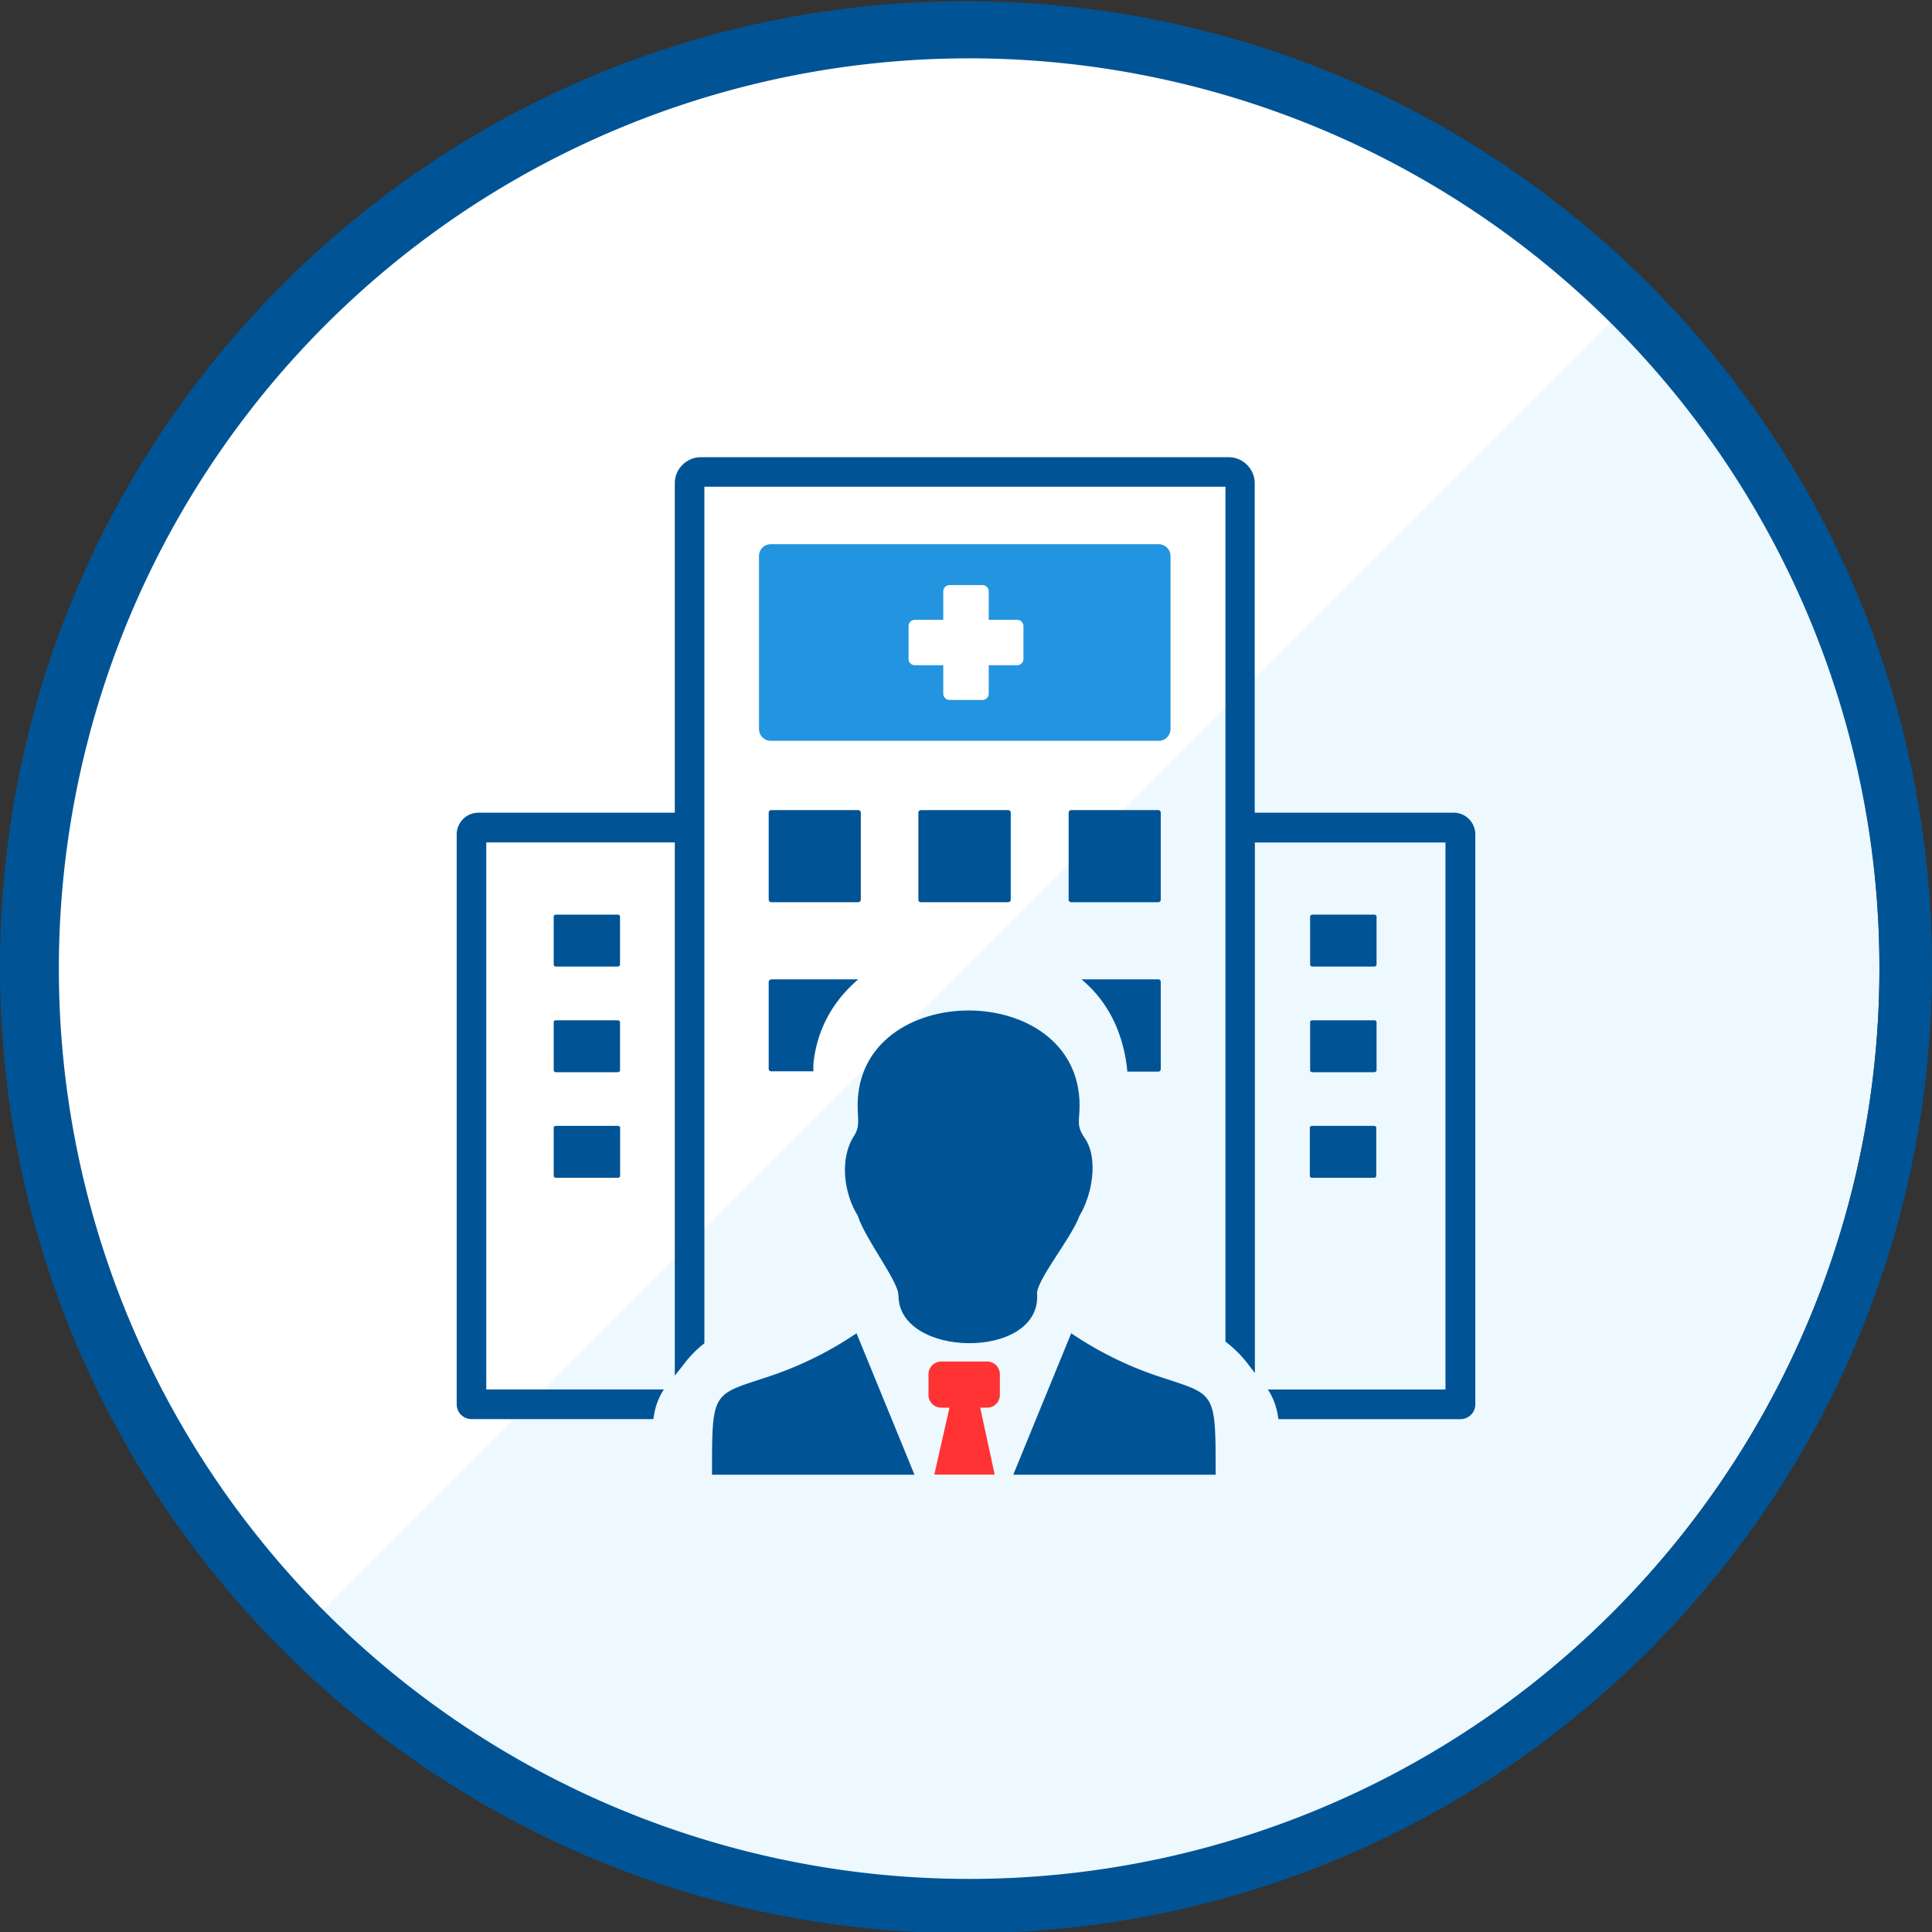 <svg xmlns="http://www.w3.org/2000/svg" xmlns:xlink="http://www.w3.org/1999/xlink" viewBox="0 0 800 800"><rect x="0" y="0" width="800" height="800" fill="#333333" stroke="none"/><defs><style>.a{fill:url(#a);}.b{fill:#005495;}.c{fill:#2394e0;}.d{fill:#fff;}.e{fill:#f33;}</style><linearGradient id="a" x1="132.55" y1="133.05" x2="667.45" y2="667.95" gradientUnits="userSpaceOnUse"><stop offset="0.5" stop-color="#fff"></stop><stop offset="0.5" stop-color="#edf8ff"></stop></linearGradient></defs><path class="a" d="M778.23,400.5A376.93,376.93,0,0,1,667.45,668a380.26,380.26,0,0,1-47.28,40.16A378.23,378.23,0,0,1,132.55,133.05q11-11,22.78-21A378.1,378.1,0,0,1,778.23,400.5Z"></path><path class="b" d="M400,.5C179.09.5,0,179.59,0,400.5s179.09,400,400,400,400-179.09,400-400S620.91.5,400,.5ZM667.45,668a376.93,376.93,0,1,1,81.07-120.23A377.22,377.22,0,0,1,667.45,668Z"></path><path class="b" d="M279.42,569.64V348.83H201.35v226.5h73.54a27.51,27.51,0,0,0-4.18,11.29l-.21,1H195.24a6.13,6.13,0,0,1-6.14-6.07v-236a9.17,9.17,0,0,1,2.64-6.39,9,9,0,0,1,6.38-2.64h81.3V200.09a10.64,10.64,0,0,1,3.16-7.58h0a10.69,10.69,0,0,1,7.62-3.19H508.74a10.7,10.7,0,0,1,7.62,3.16l.48.51a10.62,10.62,0,0,1,2.71,7.1V336.51h82.36a9,9,0,0,1,6.35,2.64h0a9.06,9.06,0,0,1,2.64,6.35v236a6.14,6.14,0,0,1-6.14,6.14H529.4l-.21-1A27.12,27.12,0,0,0,525,575.37h73.54V348.87H519.62V568.5c-.86-1.09-1.82-2.3-2.85-3.67h0a47.74,47.74,0,0,0-7.48-7.82l-1.86-1.48v-354H291.67V556.22l-.89.72a44.85,44.85,0,0,0-7.51,7.82C281.79,566.68,280.52,568.19,279.42,569.64Zm264-103.44h25.46c.55,0,1,.34,1,.72v20c0,.41-.48.79-1,.79H543.37c-.55,0-1-.35-1-.79v-20c0-.38.48-.72,1-.72Zm-313.09,0h25.46c.55,0,1,.34,1,.72v20c0,.42-.48.79-1,.79H230.28c-.55,0-1-.34-1-.79v-20C229.25,466.51,229.73,466.17,230.28,466.17ZM543.5,422.48H569c.55,0,1,.34,1,.75v20c0,.37-.48.75-1,.75H543.5c-.55,0-1-.34-1-.75v-20C542.47,422.75,543,422.48,543.5,422.48Zm0-43.76H569c.55,0,1,.35,1,.76v20c0,.37-.48.75-1,.75H543.5c-.55,0-1-.34-1-.75v-20C542.47,379.07,543,378.72,543.5,378.72ZM230.28,422.48h25.46c.55,0,1,.34,1,.75v20c0,.37-.48.75-1,.75H230.28c-.55,0-1-.34-1-.75v-20C229.25,422.75,229.73,422.48,230.28,422.48Zm0-43.76h25.46c.55,0,1,.35,1,.76v20c0,.37-.48.75-1,.75H230.28c-.55,0-1-.34-1-.75v-20C229.25,379.07,229.73,378.72,230.28,378.72Zm217.54,26.81h31.82a1,1,0,0,1,1,1v36.21a1,1,0,0,1-1,1H466.8a62.36,62.36,0,0,0-4.25-17.95,52.07,52.07,0,0,0-9.89-15.69h0A60,60,0,0,0,447.82,405.53Zm-128.52,0h36.07a58,58,0,0,0-7.72,8,50.94,50.94,0,0,0-9.1,17.81h0c-.44,1.61-.82,3.15-1.1,4.66s-.48,3-.65,4.6v3H319.3a1,1,0,0,1-1-1v-36a1.07,1.07,0,0,1,1-1Zm124.2-70.08h36.14a1,1,0,0,1,1,1v36.13a1,1,0,0,1-1,1H443.5a1.06,1.06,0,0,1-1-1V336.48A1.06,1.06,0,0,1,443.5,335.45Zm-62.12,0h36.14a1.06,1.06,0,0,1,1,1v36.13a1.06,1.06,0,0,1-1,1H381.28a1,1,0,0,1-1-1V336.48a1,1,0,0,1,1-1Zm-62.08,0h36.14a1.06,1.06,0,0,1,1,1v36.13a1.06,1.06,0,0,1-1,1H319.3a1.06,1.06,0,0,1-1-1V336.48A1.06,1.06,0,0,1,319.3,335.45Z"></path><path class="c" d="M319.16,225.35H479.81a4.91,4.91,0,0,1,4.87,4.91v71.59a4.91,4.91,0,0,1-4.87,4.91H319.16a4.91,4.91,0,0,1-4.87-4.91V230.26a4.84,4.84,0,0,1,4.77-4.91Z"></path><path class="d" d="M421.19,256.65H409.41V244.86a2.59,2.59,0,0,0-2.59-2.59H393.18a2.59,2.59,0,0,0-2.59,2.59v11.79H378.81a2.59,2.59,0,0,0-2.59,2.59v13.63a2.59,2.59,0,0,0,2.59,2.59h11.78v11.79a2.59,2.59,0,0,0,2.59,2.59h13.64a2.59,2.59,0,0,0,2.59-2.59V275.46h11.78a2.59,2.59,0,0,0,2.59-2.59V259.24A2.59,2.59,0,0,0,421.19,256.65Z"></path><path class="b" d="M443.46,552a147.59,147.59,0,0,0,34.91,17.47c25.12,8.48,25,5.32,25,41.18h-83.8l24-58.58Z"></path><path class="b" d="M354.79,552a148.16,148.16,0,0,1-34.91,17.47c-25.12,8.48-25.05,5.32-25.05,41.18h83.84l-24-58.58Z"></path><path class="b" d="M371.94,536.35c.62-5-14-23.75-16.71-32.88-5.76-9.13-7.79-23.71-1.51-33.25,2.47-3.85,1.41-7.18,1.41-12.46,0-52.44,91.9-52.47,91.9,0,0,6.66-1.47,8.2,2.1,13.45,6,8.68,2.91,24-2.17,32.29-3.43,9.51-18.63,27.46-17.5,32.85,1,26.9-57.58,26-57.41,0Z"></path><path class="e" d="M405.47,582.88h3.26a5.25,5.25,0,0,0,5.29-5.21v-8.62a5.28,5.28,0,0,0-5.29-5.28h-19a5.25,5.25,0,0,0-5.25,5.25v8.58a5.24,5.24,0,0,0,5.21,5.28h3.47l-6.28,27.73h25l-6-27.73Z"></path></svg>